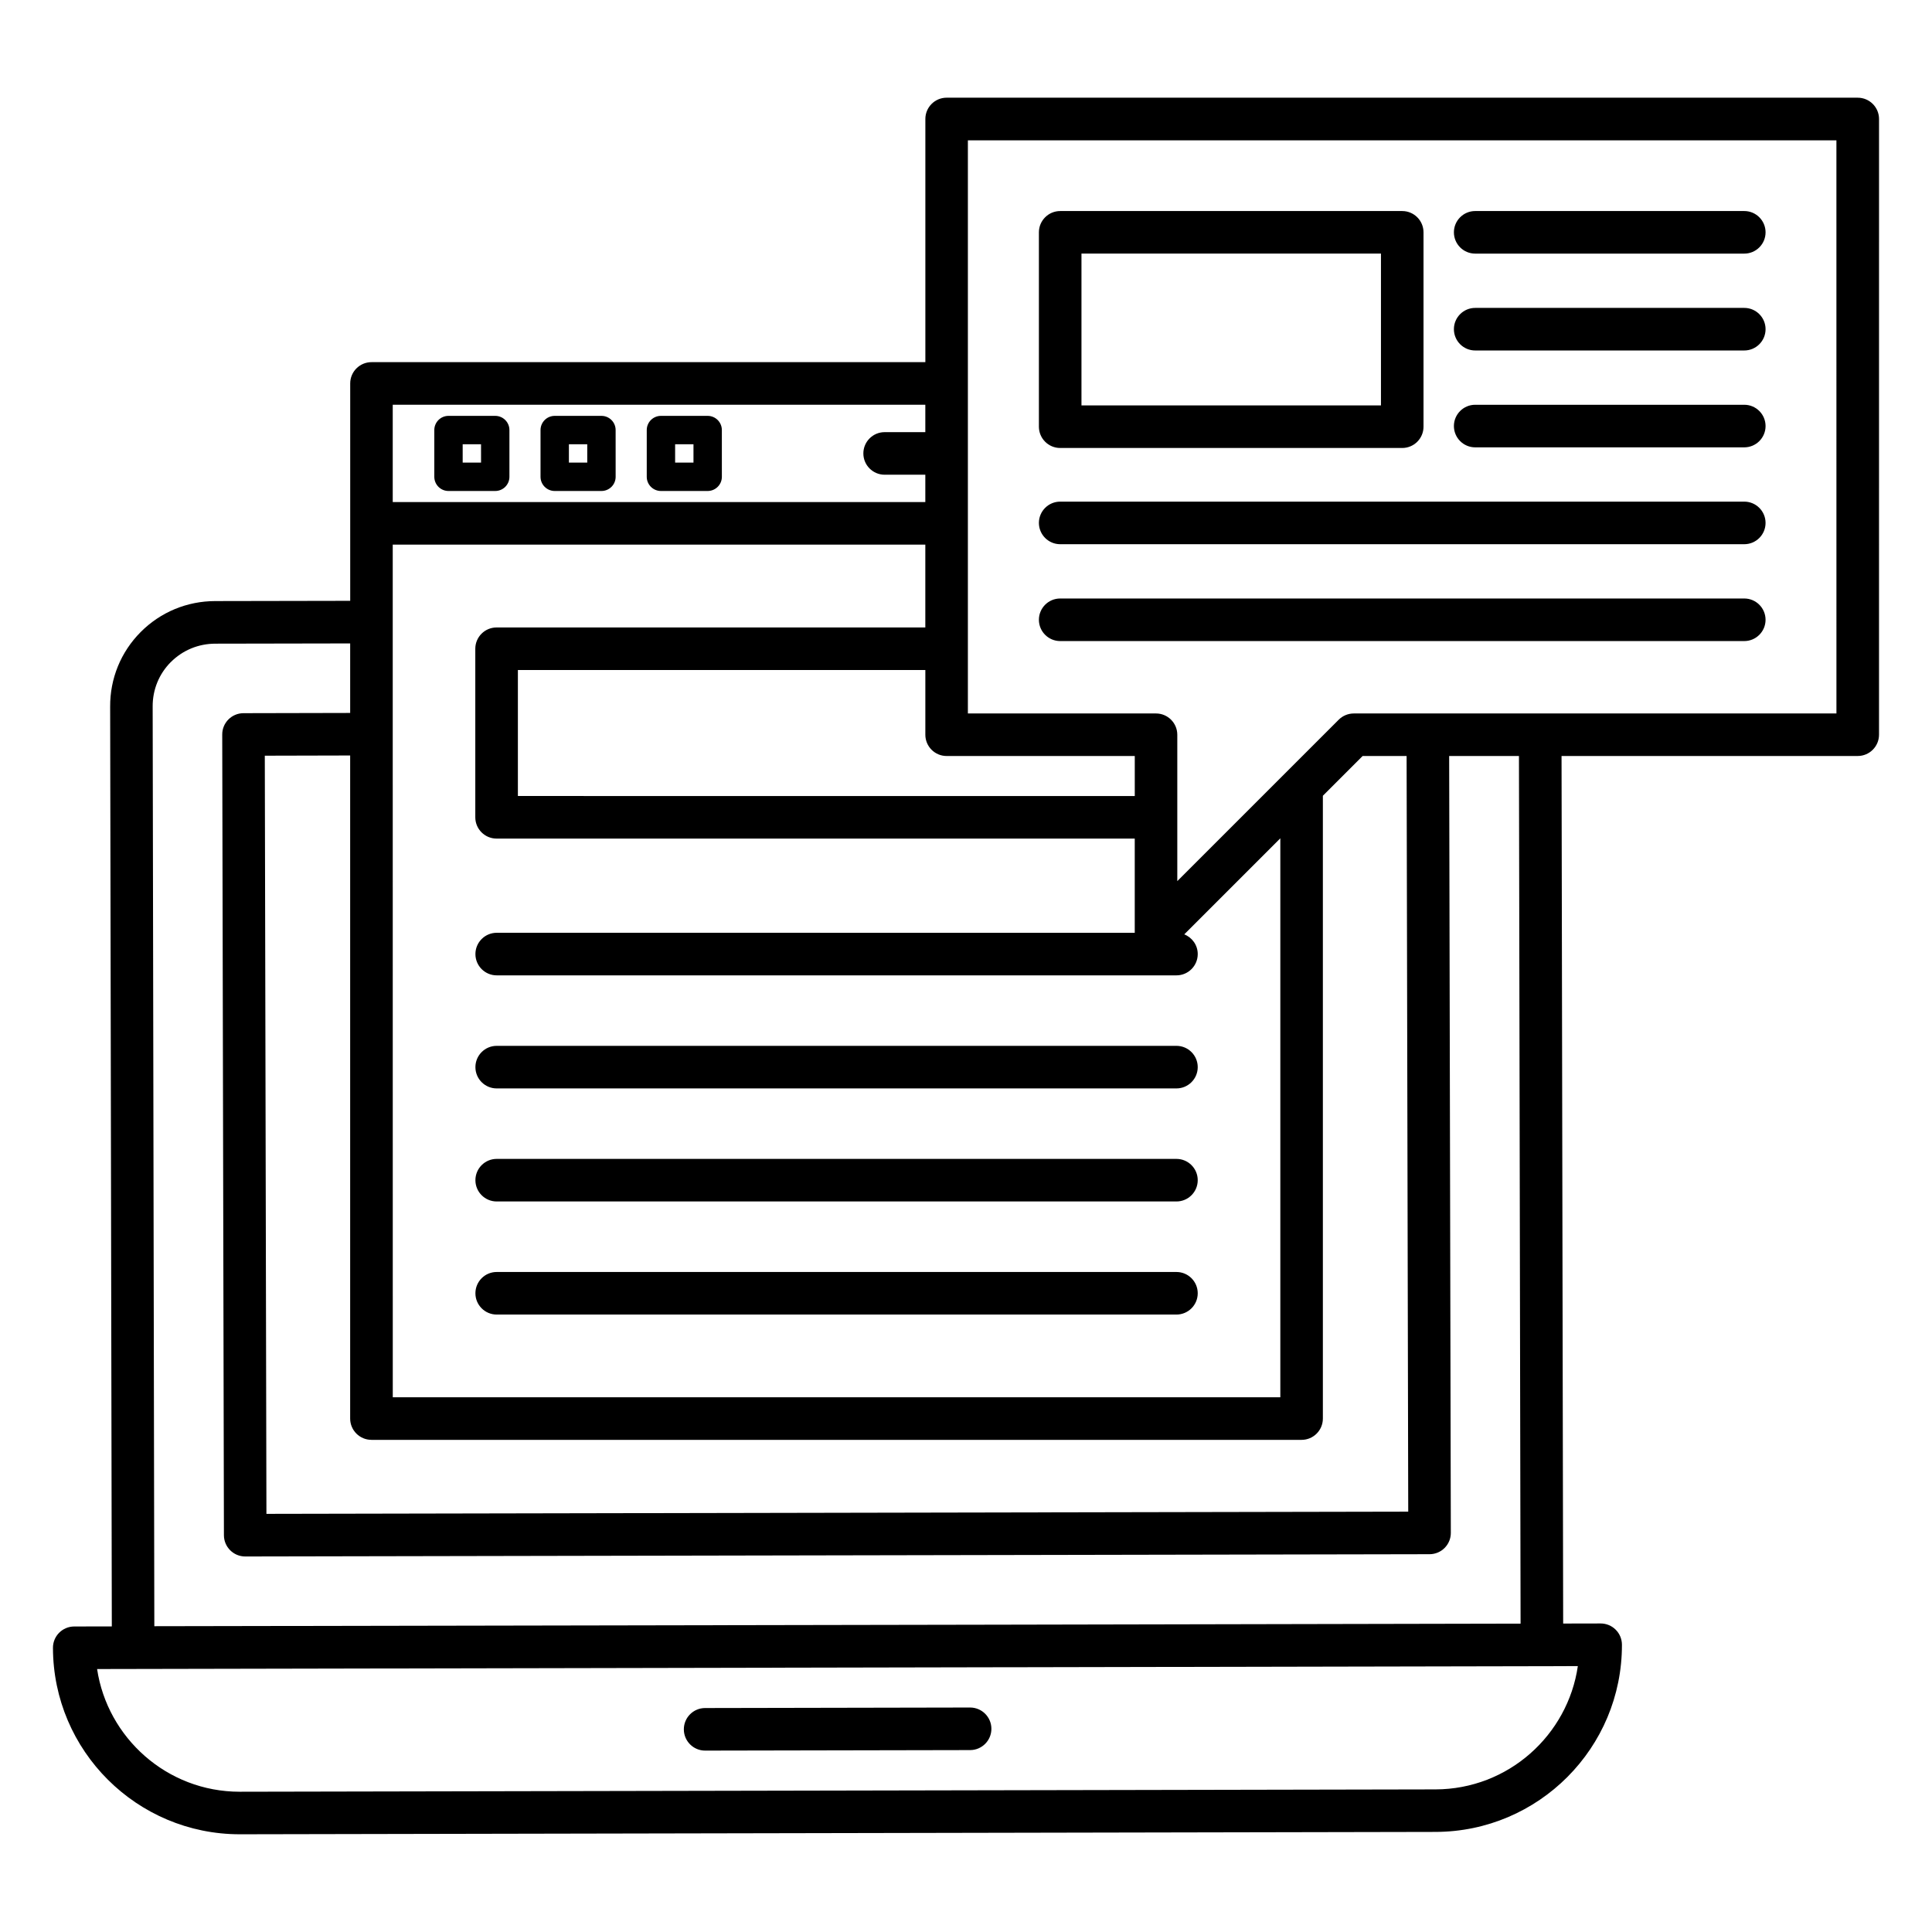 <?xml version="1.0" encoding="UTF-8"?>
<!-- Uploaded to: ICON Repo, www.svgrepo.com, Generator: ICON Repo Mixer Tools -->
<svg fill="#000000" width="800px" height="800px" version="1.1" viewBox="144 144 512 512" xmlns="http://www.w3.org/2000/svg">
 <g>
  <path d="m401.09 596.51h-0.012l-70.223 0.137c-3.113 0.008-5.637 2.539-5.629 5.652 0.008 3.109 2.531 5.629 5.641 5.629h0.012l70.223-0.137c3.113-0.008 5.637-2.539 5.629-5.652-0.008-3.109-2.531-5.629-5.641-5.629z"/>
  <path d="m455.77 481.09h-180.14c-3.113 0-5.641 2.527-5.641 5.641s2.527 5.641 5.641 5.641h180.14c3.113 0 5.641-2.527 5.641-5.641s-2.527-5.641-5.641-5.641z"/>
  <path d="m455.77 451.12h-180.14c-3.113 0-5.641 2.527-5.641 5.641s2.527 5.641 5.641 5.641h180.14c3.113 0 5.641-2.527 5.641-5.641s-2.527-5.641-5.641-5.641z"/>
  <path d="m455.77 421.16h-180.14c-3.113 0-5.641 2.527-5.641 5.641s2.527 5.641 5.641 5.641h180.14c3.113 0 5.641-2.527 5.641-5.641s-2.527-5.641-5.641-5.641z"/>
  <path d="m636.32 169.89h-241.45c-3.113 0-5.641 2.527-5.641 5.641v64.445h-146.78c-3.113 0-5.641 2.527-5.641 5.641v57.609l-35.719 0.066c-7.512 0-14.551 2.918-19.82 8.219-5.254 5.285-8.121 12.312-8.078 19.766l0.441 243.74-9.969 0.02c-3.113 0.008-5.637 2.539-5.629 5.652 0.055 27.348 22.289 49.414 49.5 49.414h0.102l316.78-0.625c27.316-0.055 49.465-22.254 49.414-49.613-0.004-1.496-0.598-2.93-1.66-3.984-1.059-1.055-2.488-1.645-3.981-1.645h-0.012l-9.922 0.02-0.43-229.91h78.492c3.113 0 5.641-2.527 5.641-5.641l0.004-163.17c0-3.113-2.527-5.641-5.641-5.641zm-241.45 174.46h49.855v10.605l-163.48-0.004v-33.391h107.98v17.148c0 3.113 2.523 5.641 5.641 5.641zm-146.79-93.094h141.14v7.269h-10.781c-3.113 0-5.641 2.527-5.641 5.641 0 3.113 2.527 5.641 5.641 5.641h10.781v7.242h-141.14zm0 87.301v-50.23h141.14v21.957h-113.62c-3.113 0-5.641 2.527-5.641 5.641v44.668c0 3.113 2.527 5.641 5.641 5.641h169.12v24.887c0 0.027 0.012 0.055 0.012 0.082l-169.1-0.004c-3.113 0-5.641 2.527-5.641 5.641 0 3.113 2.527 5.641 5.641 5.641h180.14c3.113 0 5.641-2.527 5.641-5.641 0-2.379-1.484-4.394-3.57-5.223l25.457-25.457v148.13h-235.21zm-5.637 187.02h246.49c3.113 0 5.641-2.527 5.641-5.641v-165.05l10.531-10.531h11.66l0.43 200.25-302.59 0.582-0.43-200.92 22.621-0.055v175.72c0 3.113 2.527 5.641 5.641 5.641zm-53.18-206.11c3.133-3.148 7.332-4.887 11.828-4.887l35.707-0.066v18.426l-28.277 0.062c-3.117 0.008-5.637 2.539-5.629 5.652l0.449 212.2c0.008 3.109 2.531 5.629 5.641 5.629h0.012l313.86-0.602c1.496-0.004 2.93-0.598 3.984-1.66 1.059-1.062 1.648-2.496 1.645-3.992l-0.441-205.88h18.496l0.43 229.93-139.02 0.281-223.05 0.402-0.441-243.73c-0.027-4.449 1.68-8.629 4.797-11.77zm372.88 266.07c-2.652 18.246-18.395 32.637-37.754 32.672l-316.77 0.621h-0.086c-19.336 0-35.082-14.352-37.801-32.516l238.14-0.473h0.539-0.18 0.762-0.047 0.773-0.16 0.566-0.078 0.148 0.098c8.176-0.02 40.688-0.086 151.85-0.305zm68.531-252.46h-127.91c-1.496 0-2.93 0.594-3.988 1.652-2.672 2.672-44.043 44.043-42.781 42.781v-38.793c0-3.113-2.527-5.641-5.641-5.641h-49.855v-151.89h230.17z"/>
  <path d="m424.96 262.72h90.645c3.113 0 5.641-2.527 5.641-5.641v-51.508c0-3.113-2.527-5.641-5.641-5.641h-90.645c-3.113 0-5.641 2.527-5.641 5.641v51.508c0.004 3.113 2.527 5.641 5.641 5.641zm5.641-51.512h79.367v40.23h-79.367z"/>
  <path d="m534.94 211.21h71.312c3.113 0 5.641-2.527 5.641-5.641 0-3.113-2.527-5.641-5.641-5.641h-71.312c-3.113 0-5.641 2.527-5.641 5.641 0.004 3.117 2.527 5.641 5.641 5.641z"/>
  <path d="m534.94 236.88h71.312c3.113 0 5.641-2.527 5.641-5.641 0-3.113-2.527-5.641-5.641-5.641h-71.312c-3.113 0-5.641 2.527-5.641 5.641 0.004 3.113 2.527 5.641 5.641 5.641z"/>
  <path d="m534.94 262.55h71.312c3.113 0 5.641-2.527 5.641-5.641 0-3.113-2.527-5.641-5.641-5.641h-71.312c-3.113 0-5.641 2.527-5.641 5.641 0.004 3.113 2.527 5.641 5.641 5.641z"/>
  <path d="m424.96 288.22h181.29c3.113 0 5.641-2.527 5.641-5.641s-2.527-5.641-5.641-5.641h-181.29c-3.113 0-5.641 2.527-5.641 5.641 0.004 3.113 2.527 5.641 5.641 5.641z"/>
  <path d="m424.96 313.89h181.29c3.113 0 5.641-2.527 5.641-5.641 0-3.113-2.527-5.641-5.641-5.641h-181.29c-3.113 0-5.641 2.527-5.641 5.641 0.004 3.113 2.527 5.641 5.641 5.641z"/>
  <path d="m275.24 254.21h-12.383c-2.078 0-3.762 1.68-3.762 3.762v12.383c0 2.078 1.68 3.762 3.762 3.762h12.383c2.078 0 3.762-1.68 3.762-3.762v-12.383c0-2.078-1.684-3.762-3.762-3.762zm-3.758 12.383h-4.867v-4.863h4.863z"/>
  <path d="m303.39 254.21h-12.383c-2.078 0-3.762 1.68-3.762 3.762v12.383c0 2.078 1.68 3.762 3.762 3.762h12.383c2.078 0 3.762-1.68 3.762-3.762l-0.004-12.383c0-2.078-1.68-3.762-3.758-3.762zm-3.762 12.383h-4.863v-4.863h4.863z"/>
  <path d="m331.54 254.21h-12.383c-2.078 0-3.762 1.68-3.762 3.762v12.383c0 2.078 1.68 3.762 3.762 3.762h12.383c2.078 0 3.762-1.68 3.762-3.762l-0.004-12.383c0-2.078-1.68-3.762-3.758-3.762zm-3.762 12.383h-4.863v-4.863h4.863z"/>
 </g>
</svg>